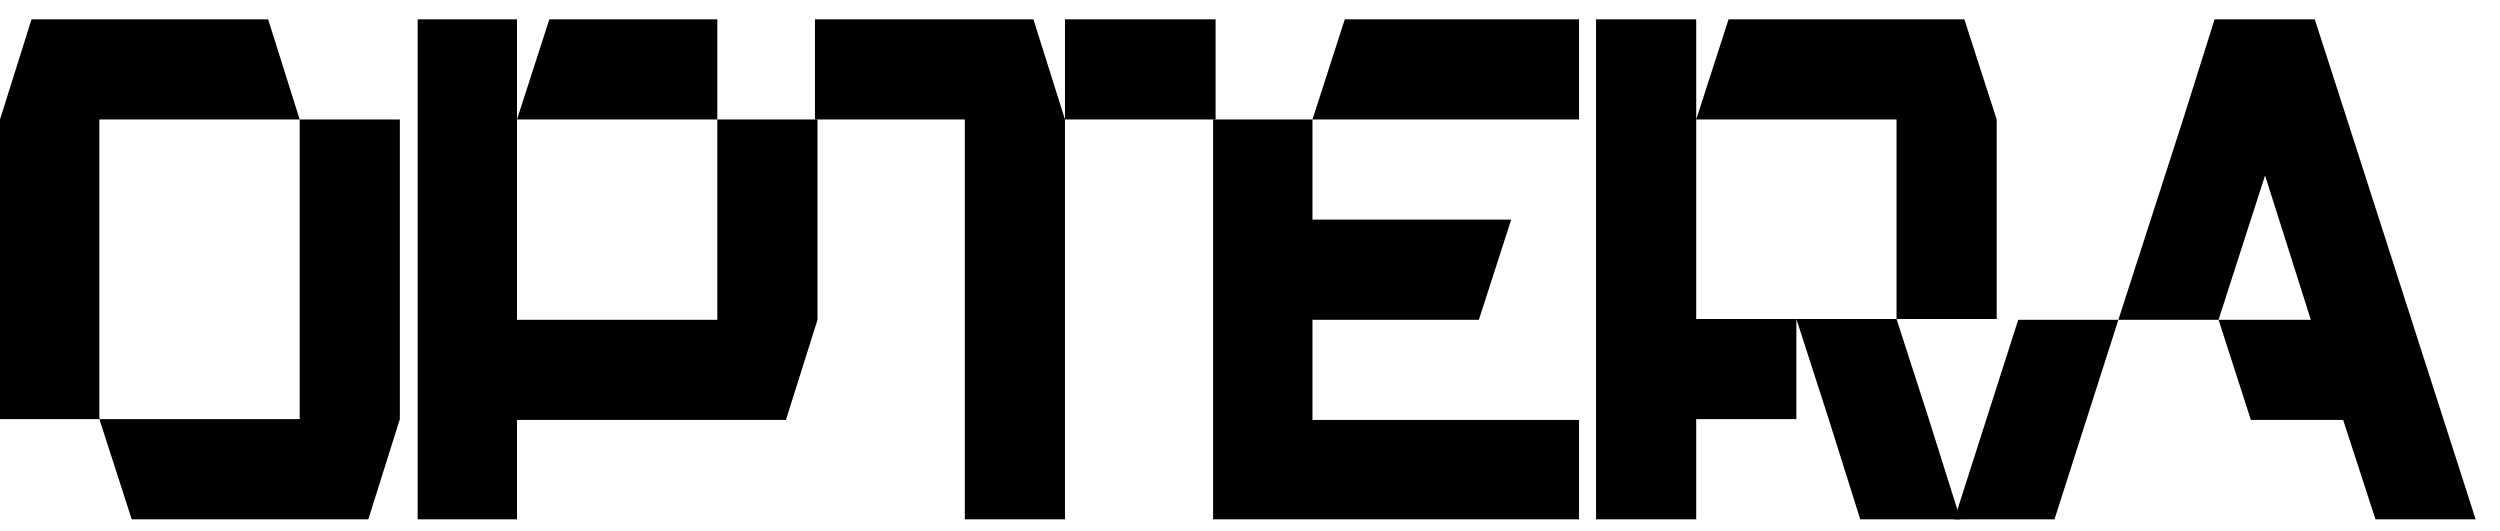 <?xml version="1.0" encoding="UTF-8"?> <svg xmlns="http://www.w3.org/2000/svg" width="80" height="17" viewBox="0 0 80 17" fill="none"><path d="M9.59 3.823H12.795V13.413L11.786 16.618H4.215L3.18 13.413H9.59V3.823ZM9.59 3.823H3.18V13.413H0V3.823L1.009 0.618H8.58L9.59 3.823Z" fill="black"></path><path d="M22.954 0.618V3.823H16.544L17.579 0.618H22.954ZM22.954 3.823H26.16V10.233L25.15 13.438H16.544V16.618H13.365V0.618H16.544V10.233H22.954V3.823Z" fill="black"></path><path d="M26.079 0.618H33.069L34.079 3.823V16.618H30.874V3.823H26.079V0.618ZM38.899 3.823H34.079V0.618H38.899V3.823Z" fill="black"></path><path d="M38.819 3.823H41.999V7.028H48.358L47.324 10.233H41.999V13.438H50.529V16.618H38.819V3.823ZM50.529 0.618V3.823H41.999L43.033 0.618H50.529Z" fill="black"></path><path d="M63.894 3.823V10.208H60.689V3.823H54.279L55.314 0.618H62.859L63.894 3.823ZM54.279 0.618V10.208H57.484V13.413H54.279V16.618H51.074V0.618H54.279ZM58.519 13.413L57.484 10.208H60.689L61.724 13.413L62.733 16.618H59.528L58.519 13.413Z" fill="black"></path><path d="M75.107 3.823L79.22 16.618H76.015L74.981 13.438H72.028L70.993 10.233H73.946L72.482 5.615L70.993 10.233H67.788L69.858 3.823L70.867 0.618H74.072L75.107 3.823ZM62.539 16.618L64.583 10.233H67.788L65.744 16.618H62.539Z" fill="black"></path></svg> 